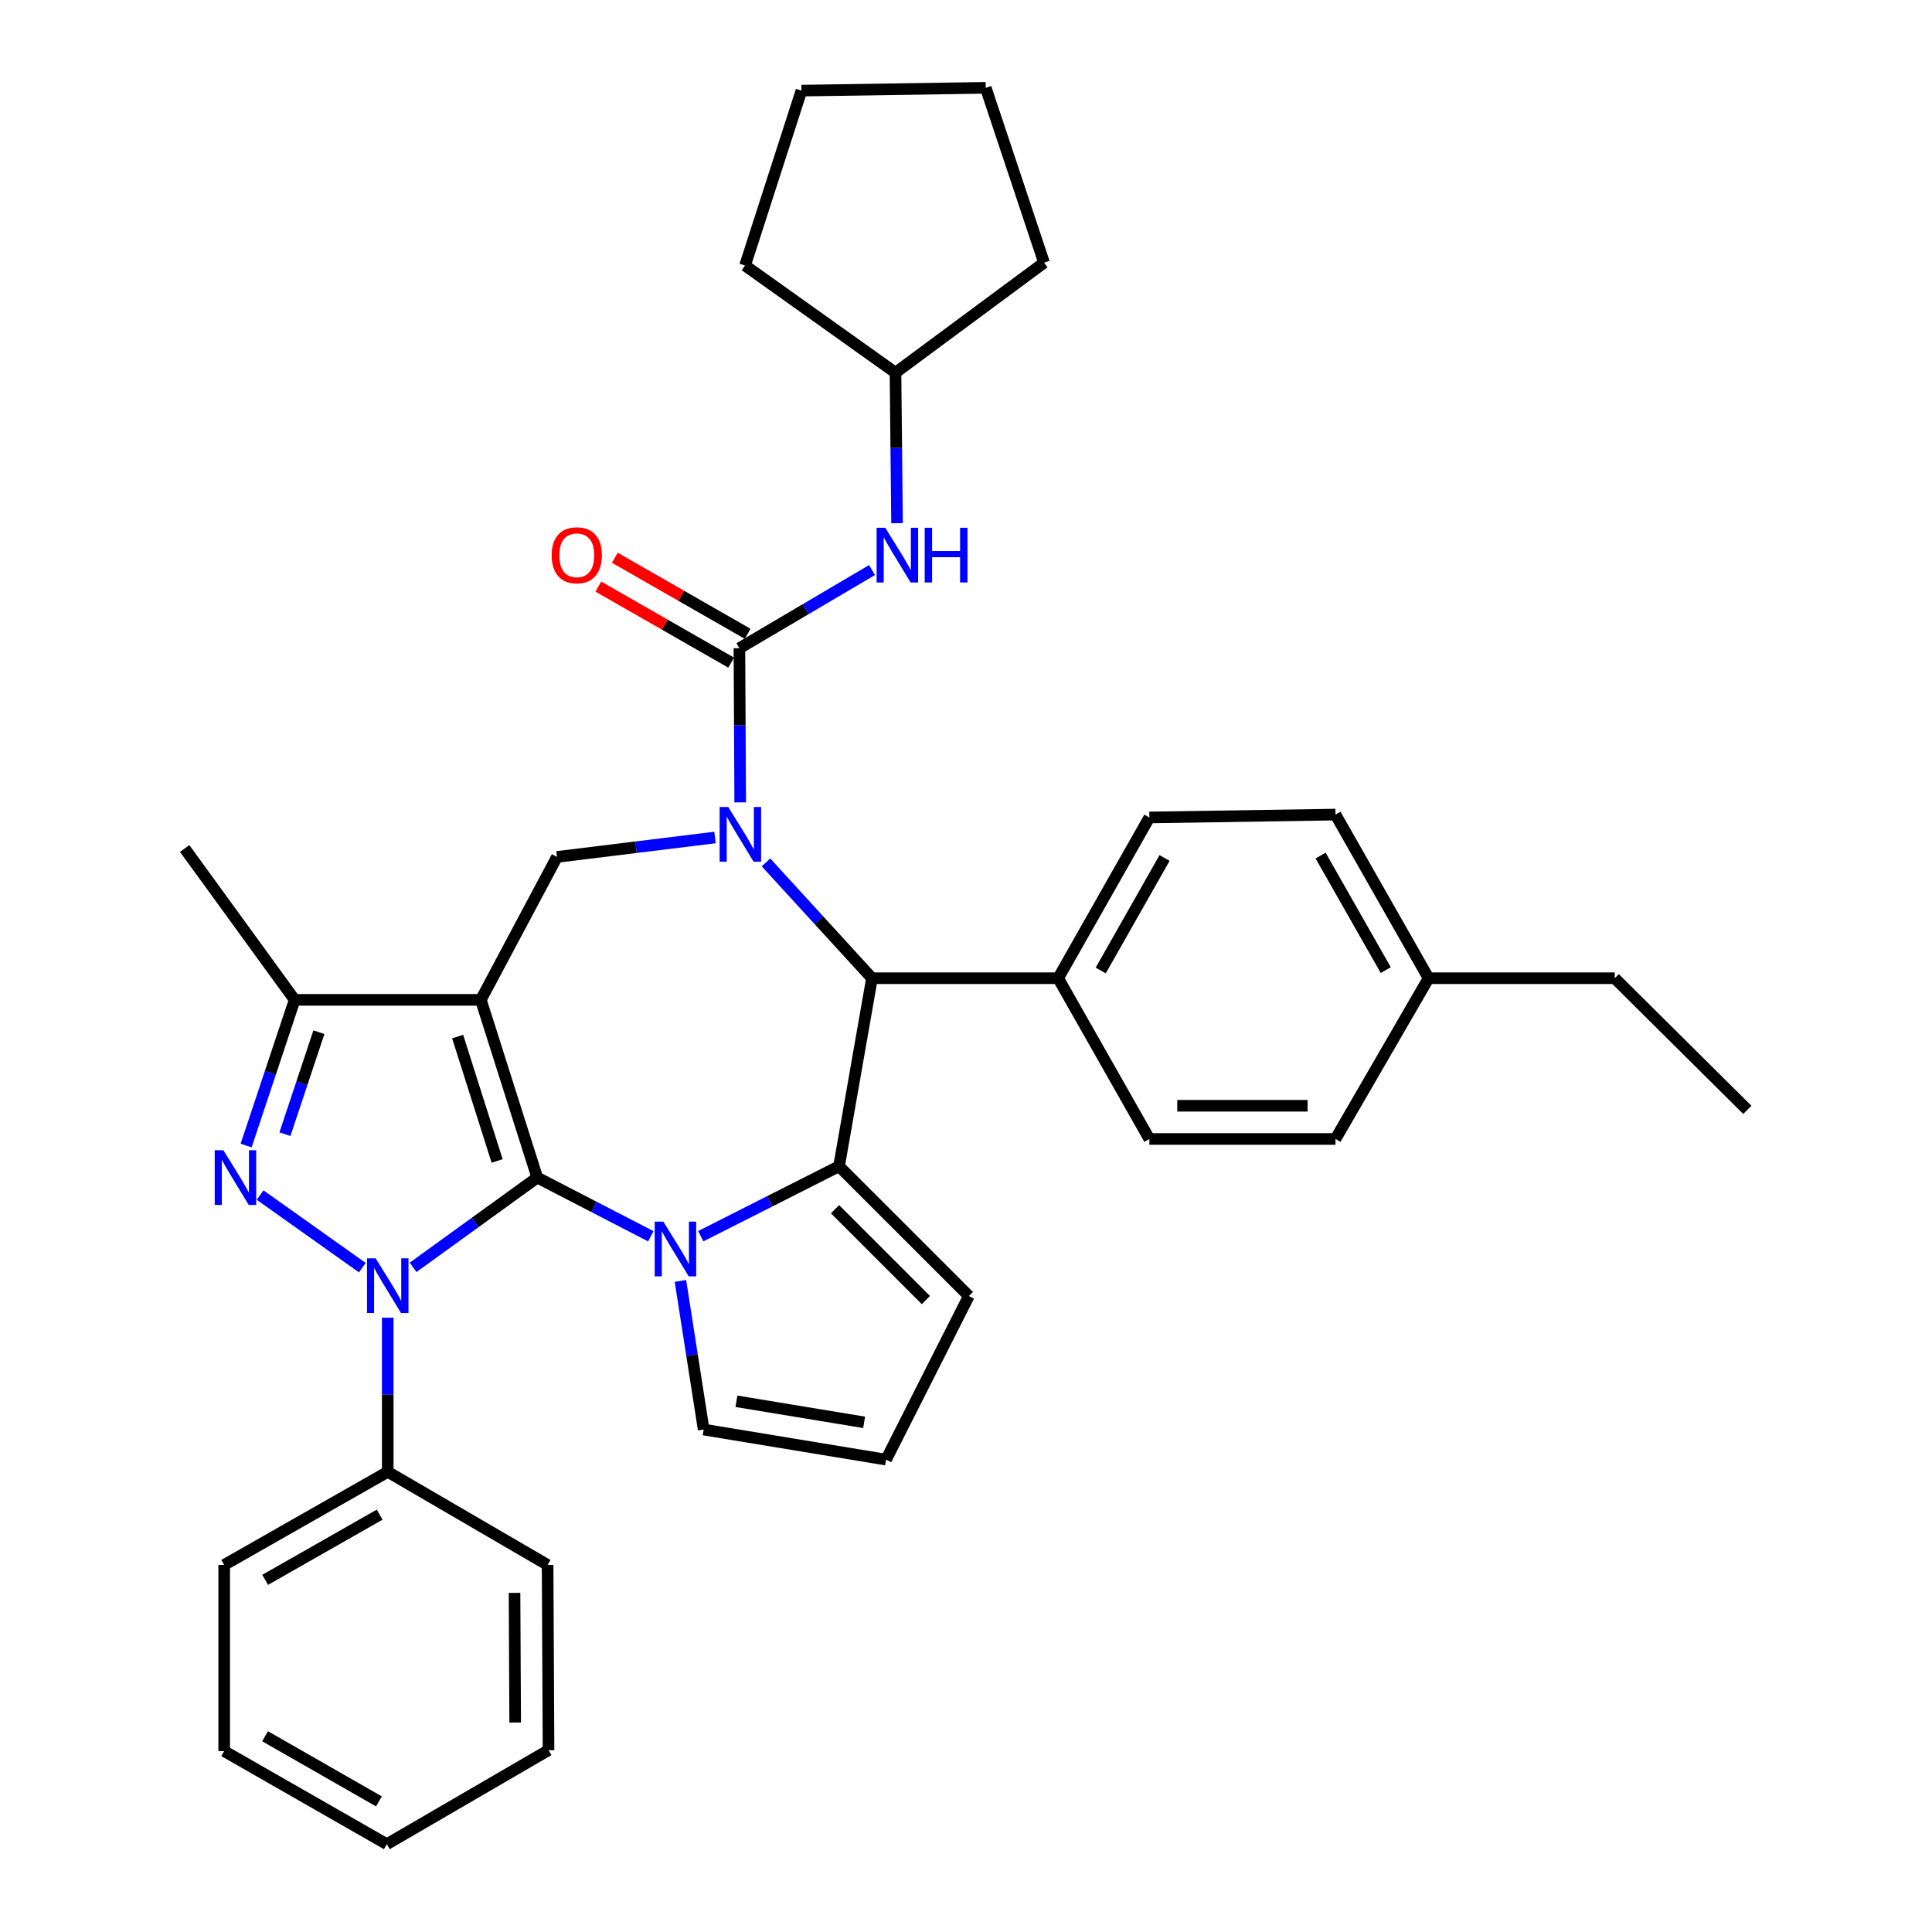<?xml version='1.0' encoding='iso-8859-1'?>
<svg version='1.1' baseProfile='full'
              xmlns='http://www.w3.org/2000/svg'
                      xmlns:rdkit='http://www.rdkit.org/xml'
                      xmlns:xlink='http://www.w3.org/1999/xlink'
                  xml:space='preserve'
width='1000px' height='1000px' viewBox='0 0 1000 1000'>
<!-- END OF HEADER -->
<rect style='opacity:1.0;fill:#FFFFFF;stroke:none' width='1000' height='1000' x='0' y='0'> </rect>
<path class='bond-0' d='M 278.081,609.508 L 248.882,517.527' style='fill:none;fill-rule:evenodd;stroke:#000000;stroke-width:6px;stroke-linecap:butt;stroke-linejoin:miter;stroke-opacity:1' />
<path class='bond-0' d='M 257.314,600.913 L 236.875,536.526' style='fill:none;fill-rule:evenodd;stroke:#000000;stroke-width:6px;stroke-linecap:butt;stroke-linejoin:miter;stroke-opacity:1' />
<path class='bond-1' d='M 278.081,609.508 L 245.952,632.742' style='fill:none;fill-rule:evenodd;stroke:#000000;stroke-width:6px;stroke-linecap:butt;stroke-linejoin:miter;stroke-opacity:1' />
<path class='bond-1' d='M 245.952,632.742 L 213.822,655.977' style='fill:none;fill-rule:evenodd;stroke:#0000FF;stroke-width:6px;stroke-linecap:butt;stroke-linejoin:miter;stroke-opacity:1' />
<path class='bond-2' d='M 278.081,609.508 L 307.47,624.699' style='fill:none;fill-rule:evenodd;stroke:#000000;stroke-width:6px;stroke-linecap:butt;stroke-linejoin:miter;stroke-opacity:1' />
<path class='bond-2' d='M 307.47,624.699 L 336.859,639.89' style='fill:none;fill-rule:evenodd;stroke:#0000FF;stroke-width:6px;stroke-linecap:butt;stroke-linejoin:miter;stroke-opacity:1' />
<path class='bond-8' d='M 248.882,517.527 L 152.517,517.527' style='fill:none;fill-rule:evenodd;stroke:#000000;stroke-width:6px;stroke-linecap:butt;stroke-linejoin:miter;stroke-opacity:1' />
<path class='bond-9' d='M 248.882,517.527 L 288.291,443.541' style='fill:none;fill-rule:evenodd;stroke:#000000;stroke-width:6px;stroke-linecap:butt;stroke-linejoin:miter;stroke-opacity:1' />
<path class='bond-4' d='M 187.538,656.129 L 134.629,618.563' style='fill:none;fill-rule:evenodd;stroke:#0000FF;stroke-width:6px;stroke-linecap:butt;stroke-linejoin:miter;stroke-opacity:1' />
<path class='bond-13' d='M 200.695,682.039 L 200.695,721.927' style='fill:none;fill-rule:evenodd;stroke:#0000FF;stroke-width:6px;stroke-linecap:butt;stroke-linejoin:miter;stroke-opacity:1' />
<path class='bond-13' d='M 200.695,721.927 L 200.695,761.816' style='fill:none;fill-rule:evenodd;stroke:#000000;stroke-width:6px;stroke-linecap:butt;stroke-linejoin:miter;stroke-opacity:1' />
<path class='bond-5' d='M 362.724,639.849 L 398.505,621.751' style='fill:none;fill-rule:evenodd;stroke:#0000FF;stroke-width:6px;stroke-linecap:butt;stroke-linejoin:miter;stroke-opacity:1' />
<path class='bond-5' d='M 398.505,621.751 L 434.286,603.653' style='fill:none;fill-rule:evenodd;stroke:#000000;stroke-width:6px;stroke-linecap:butt;stroke-linejoin:miter;stroke-opacity:1' />
<path class='bond-11' d='M 352.194,663.006 L 358.205,701.47' style='fill:none;fill-rule:evenodd;stroke:#0000FF;stroke-width:6px;stroke-linecap:butt;stroke-linejoin:miter;stroke-opacity:1' />
<path class='bond-11' d='M 358.205,701.47 L 364.216,739.933' style='fill:none;fill-rule:evenodd;stroke:#000000;stroke-width:6px;stroke-linecap:butt;stroke-linejoin:miter;stroke-opacity:1' />
<path class='bond-3' d='M 370.083,433.492 L 329.187,438.517' style='fill:none;fill-rule:evenodd;stroke:#0000FF;stroke-width:6px;stroke-linecap:butt;stroke-linejoin:miter;stroke-opacity:1' />
<path class='bond-3' d='M 329.187,438.517 L 288.291,443.541' style='fill:none;fill-rule:evenodd;stroke:#000000;stroke-width:6px;stroke-linecap:butt;stroke-linejoin:miter;stroke-opacity:1' />
<path class='bond-6' d='M 383.129,415.31 L 382.923,375.412' style='fill:none;fill-rule:evenodd;stroke:#0000FF;stroke-width:6px;stroke-linecap:butt;stroke-linejoin:miter;stroke-opacity:1' />
<path class='bond-6' d='M 382.923,375.412 L 382.717,335.514' style='fill:none;fill-rule:evenodd;stroke:#000000;stroke-width:6px;stroke-linecap:butt;stroke-linejoin:miter;stroke-opacity:1' />
<path class='bond-37' d='M 396.477,446.373 L 423.906,476.348' style='fill:none;fill-rule:evenodd;stroke:#0000FF;stroke-width:6px;stroke-linecap:butt;stroke-linejoin:miter;stroke-opacity:1' />
<path class='bond-37' d='M 423.906,476.348 L 451.335,506.323' style='fill:none;fill-rule:evenodd;stroke:#000000;stroke-width:6px;stroke-linecap:butt;stroke-linejoin:miter;stroke-opacity:1' />
<path class='bond-35' d='M 127.4,592.924 L 139.959,555.225' style='fill:none;fill-rule:evenodd;stroke:#0000FF;stroke-width:6px;stroke-linecap:butt;stroke-linejoin:miter;stroke-opacity:1' />
<path class='bond-35' d='M 139.959,555.225 L 152.517,517.527' style='fill:none;fill-rule:evenodd;stroke:#000000;stroke-width:6px;stroke-linecap:butt;stroke-linejoin:miter;stroke-opacity:1' />
<path class='bond-35' d='M 147.479,587.048 L 156.27,560.659' style='fill:none;fill-rule:evenodd;stroke:#0000FF;stroke-width:6px;stroke-linecap:butt;stroke-linejoin:miter;stroke-opacity:1' />
<path class='bond-35' d='M 156.27,560.659 L 165.061,534.27' style='fill:none;fill-rule:evenodd;stroke:#000000;stroke-width:6px;stroke-linecap:butt;stroke-linejoin:miter;stroke-opacity:1' />
<path class='bond-7' d='M 434.286,603.653 L 451.335,506.323' style='fill:none;fill-rule:evenodd;stroke:#000000;stroke-width:6px;stroke-linecap:butt;stroke-linejoin:miter;stroke-opacity:1' />
<path class='bond-12' d='M 434.286,603.653 L 501.48,670.828' style='fill:none;fill-rule:evenodd;stroke:#000000;stroke-width:6px;stroke-linecap:butt;stroke-linejoin:miter;stroke-opacity:1' />
<path class='bond-12' d='M 432.21,625.888 L 479.246,672.911' style='fill:none;fill-rule:evenodd;stroke:#000000;stroke-width:6px;stroke-linecap:butt;stroke-linejoin:miter;stroke-opacity:1' />
<path class='bond-10' d='M 382.717,335.514 L 417.041,315.284' style='fill:none;fill-rule:evenodd;stroke:#000000;stroke-width:6px;stroke-linecap:butt;stroke-linejoin:miter;stroke-opacity:1' />
<path class='bond-10' d='M 417.041,315.284 L 451.365,295.055' style='fill:none;fill-rule:evenodd;stroke:#0000FF;stroke-width:6px;stroke-linecap:butt;stroke-linejoin:miter;stroke-opacity:1' />
<path class='bond-15' d='M 386.988,328.054 L 352.612,308.375' style='fill:none;fill-rule:evenodd;stroke:#000000;stroke-width:6px;stroke-linecap:butt;stroke-linejoin:miter;stroke-opacity:1' />
<path class='bond-15' d='M 352.612,308.375 L 318.236,288.696' style='fill:none;fill-rule:evenodd;stroke:#FF0000;stroke-width:6px;stroke-linecap:butt;stroke-linejoin:miter;stroke-opacity:1' />
<path class='bond-15' d='M 378.447,342.974 L 344.07,323.296' style='fill:none;fill-rule:evenodd;stroke:#000000;stroke-width:6px;stroke-linecap:butt;stroke-linejoin:miter;stroke-opacity:1' />
<path class='bond-15' d='M 344.07,323.296 L 309.694,303.617' style='fill:none;fill-rule:evenodd;stroke:#FF0000;stroke-width:6px;stroke-linecap:butt;stroke-linejoin:miter;stroke-opacity:1' />
<path class='bond-14' d='M 451.335,506.323 L 547.7,506.323' style='fill:none;fill-rule:evenodd;stroke:#000000;stroke-width:6px;stroke-linecap:butt;stroke-linejoin:miter;stroke-opacity:1' />
<path class='bond-23' d='M 152.517,517.527 L 95.581,439.176' style='fill:none;fill-rule:evenodd;stroke:#000000;stroke-width:6px;stroke-linecap:butt;stroke-linejoin:miter;stroke-opacity:1' />
<path class='bond-19' d='M 464.308,270.806 L 463.906,231.853' style='fill:none;fill-rule:evenodd;stroke:#0000FF;stroke-width:6px;stroke-linecap:butt;stroke-linejoin:miter;stroke-opacity:1' />
<path class='bond-19' d='M 463.906,231.853 L 463.504,192.901' style='fill:none;fill-rule:evenodd;stroke:#000000;stroke-width:6px;stroke-linecap:butt;stroke-linejoin:miter;stroke-opacity:1' />
<path class='bond-16' d='M 364.216,739.933 L 458.633,755.502' style='fill:none;fill-rule:evenodd;stroke:#000000;stroke-width:6px;stroke-linecap:butt;stroke-linejoin:miter;stroke-opacity:1' />
<path class='bond-16' d='M 381.176,725.305 L 447.267,736.203' style='fill:none;fill-rule:evenodd;stroke:#000000;stroke-width:6px;stroke-linecap:butt;stroke-linejoin:miter;stroke-opacity:1' />
<path class='bond-36' d='M 501.48,670.828 L 458.633,755.502' style='fill:none;fill-rule:evenodd;stroke:#000000;stroke-width:6px;stroke-linecap:butt;stroke-linejoin:miter;stroke-opacity:1' />
<path class='bond-24' d='M 200.695,761.816 L 116.04,810.012' style='fill:none;fill-rule:evenodd;stroke:#000000;stroke-width:6px;stroke-linecap:butt;stroke-linejoin:miter;stroke-opacity:1' />
<path class='bond-24' d='M 196.503,783.986 L 137.245,817.724' style='fill:none;fill-rule:evenodd;stroke:#000000;stroke-width:6px;stroke-linecap:butt;stroke-linejoin:miter;stroke-opacity:1' />
<path class='bond-25' d='M 200.695,761.816 L 283.439,810.012' style='fill:none;fill-rule:evenodd;stroke:#000000;stroke-width:6px;stroke-linecap:butt;stroke-linejoin:miter;stroke-opacity:1' />
<path class='bond-17' d='M 547.7,506.323 L 594.904,423.12' style='fill:none;fill-rule:evenodd;stroke:#000000;stroke-width:6px;stroke-linecap:butt;stroke-linejoin:miter;stroke-opacity:1' />
<path class='bond-17' d='M 569.734,502.326 L 602.777,444.084' style='fill:none;fill-rule:evenodd;stroke:#000000;stroke-width:6px;stroke-linecap:butt;stroke-linejoin:miter;stroke-opacity:1' />
<path class='bond-18' d='M 547.7,506.323 L 594.904,589.536' style='fill:none;fill-rule:evenodd;stroke:#000000;stroke-width:6px;stroke-linecap:butt;stroke-linejoin:miter;stroke-opacity:1' />
<path class='bond-20' d='M 594.904,423.12 L 691.249,421.63' style='fill:none;fill-rule:evenodd;stroke:#000000;stroke-width:6px;stroke-linecap:butt;stroke-linejoin:miter;stroke-opacity:1' />
<path class='bond-21' d='M 594.904,589.536 L 691.249,589.536' style='fill:none;fill-rule:evenodd;stroke:#000000;stroke-width:6px;stroke-linecap:butt;stroke-linejoin:miter;stroke-opacity:1' />
<path class='bond-21' d='M 609.355,572.343 L 676.797,572.343' style='fill:none;fill-rule:evenodd;stroke:#000000;stroke-width:6px;stroke-linecap:butt;stroke-linejoin:miter;stroke-opacity:1' />
<path class='bond-27' d='M 463.504,192.901 L 540.393,135.964' style='fill:none;fill-rule:evenodd;stroke:#000000;stroke-width:6px;stroke-linecap:butt;stroke-linejoin:miter;stroke-opacity:1' />
<path class='bond-28' d='M 463.504,192.901 L 385.64,137.426' style='fill:none;fill-rule:evenodd;stroke:#000000;stroke-width:6px;stroke-linecap:butt;stroke-linejoin:miter;stroke-opacity:1' />
<path class='bond-39' d='M 691.249,421.63 L 739.437,506.323' style='fill:none;fill-rule:evenodd;stroke:#000000;stroke-width:6px;stroke-linecap:butt;stroke-linejoin:miter;stroke-opacity:1' />
<path class='bond-39' d='M 683.534,442.836 L 717.265,502.121' style='fill:none;fill-rule:evenodd;stroke:#000000;stroke-width:6px;stroke-linecap:butt;stroke-linejoin:miter;stroke-opacity:1' />
<path class='bond-22' d='M 691.249,589.536 L 739.437,506.323' style='fill:none;fill-rule:evenodd;stroke:#000000;stroke-width:6px;stroke-linecap:butt;stroke-linejoin:miter;stroke-opacity:1' />
<path class='bond-26' d='M 739.437,506.323 L 835.792,506.323' style='fill:none;fill-rule:evenodd;stroke:#000000;stroke-width:6px;stroke-linecap:butt;stroke-linejoin:miter;stroke-opacity:1' />
<path class='bond-31' d='M 116.04,810.012 L 116.04,906.368' style='fill:none;fill-rule:evenodd;stroke:#000000;stroke-width:6px;stroke-linecap:butt;stroke-linejoin:miter;stroke-opacity:1' />
<path class='bond-30' d='M 283.439,810.012 L 283.917,905.871' style='fill:none;fill-rule:evenodd;stroke:#000000;stroke-width:6px;stroke-linecap:butt;stroke-linejoin:miter;stroke-opacity:1' />
<path class='bond-30' d='M 266.318,824.477 L 266.653,891.578' style='fill:none;fill-rule:evenodd;stroke:#000000;stroke-width:6px;stroke-linecap:butt;stroke-linejoin:miter;stroke-opacity:1' />
<path class='bond-29' d='M 835.792,506.323 L 904.419,574.463' style='fill:none;fill-rule:evenodd;stroke:#000000;stroke-width:6px;stroke-linecap:butt;stroke-linejoin:miter;stroke-opacity:1' />
<path class='bond-33' d='M 540.393,135.964 L 510.211,45.455' style='fill:none;fill-rule:evenodd;stroke:#000000;stroke-width:6px;stroke-linecap:butt;stroke-linejoin:miter;stroke-opacity:1' />
<path class='bond-32' d='M 385.64,137.426 L 414.829,46.906' style='fill:none;fill-rule:evenodd;stroke:#000000;stroke-width:6px;stroke-linecap:butt;stroke-linejoin:miter;stroke-opacity:1' />
<path class='bond-34' d='M 283.917,905.871 L 200.217,954.545' style='fill:none;fill-rule:evenodd;stroke:#000000;stroke-width:6px;stroke-linecap:butt;stroke-linejoin:miter;stroke-opacity:1' />
<path class='bond-38' d='M 116.04,906.368 L 200.217,954.545' style='fill:none;fill-rule:evenodd;stroke:#000000;stroke-width:6px;stroke-linecap:butt;stroke-linejoin:miter;stroke-opacity:1' />
<path class='bond-38' d='M 137.207,898.673 L 196.131,932.397' style='fill:none;fill-rule:evenodd;stroke:#000000;stroke-width:6px;stroke-linecap:butt;stroke-linejoin:miter;stroke-opacity:1' />
<path class='bond-40' d='M 414.829,46.906 L 510.211,45.455' style='fill:none;fill-rule:evenodd;stroke:#000000;stroke-width:6px;stroke-linecap:butt;stroke-linejoin:miter;stroke-opacity:1' />
<path  class='atom-2' d='M 194.435 651.31
L 203.715 666.31
Q 204.635 667.79, 206.115 670.47
Q 207.595 673.15, 207.675 673.31
L 207.675 651.31
L 211.435 651.31
L 211.435 679.63
L 207.555 679.63
L 197.595 663.23
Q 196.435 661.31, 195.195 659.11
Q 193.995 656.91, 193.635 656.23
L 193.635 679.63
L 189.955 679.63
L 189.955 651.31
L 194.435 651.31
' fill='#0000FF'/>
<path  class='atom-3' d='M 343.352 632.322
L 352.632 647.322
Q 353.552 648.802, 355.032 651.482
Q 356.512 654.162, 356.592 654.322
L 356.592 632.322
L 360.352 632.322
L 360.352 660.642
L 356.472 660.642
L 346.512 644.242
Q 345.352 642.322, 344.112 640.122
Q 342.912 637.922, 342.552 637.242
L 342.552 660.642
L 338.872 660.642
L 338.872 632.322
L 343.352 632.322
' fill='#0000FF'/>
<path  class='atom-4' d='M 376.954 417.719
L 386.234 432.719
Q 387.154 434.199, 388.634 436.879
Q 390.114 439.559, 390.194 439.719
L 390.194 417.719
L 393.954 417.719
L 393.954 446.039
L 390.074 446.039
L 380.114 429.639
Q 378.954 427.719, 377.714 425.519
Q 376.514 423.319, 376.154 422.639
L 376.154 446.039
L 372.474 446.039
L 372.474 417.719
L 376.954 417.719
' fill='#0000FF'/>
<path  class='atom-5' d='M 115.616 595.348
L 124.896 610.348
Q 125.816 611.828, 127.296 614.508
Q 128.776 617.188, 128.856 617.348
L 128.856 595.348
L 132.616 595.348
L 132.616 623.668
L 128.736 623.668
L 118.776 607.268
Q 117.616 605.348, 116.376 603.148
Q 115.176 600.948, 114.816 600.268
L 114.816 623.668
L 111.136 623.668
L 111.136 595.348
L 115.616 595.348
' fill='#0000FF'/>
<path  class='atom-11' d='M 458.218 273.167
L 467.498 288.167
Q 468.418 289.647, 469.898 292.327
Q 471.378 295.007, 471.458 295.167
L 471.458 273.167
L 475.218 273.167
L 475.218 301.487
L 471.338 301.487
L 461.378 285.087
Q 460.218 283.167, 458.978 280.967
Q 457.778 278.767, 457.418 278.087
L 457.418 301.487
L 453.738 301.487
L 453.738 273.167
L 458.218 273.167
' fill='#0000FF'/>
<path  class='atom-11' d='M 478.618 273.167
L 482.458 273.167
L 482.458 285.207
L 496.938 285.207
L 496.938 273.167
L 500.778 273.167
L 500.778 301.487
L 496.938 301.487
L 496.938 288.407
L 482.458 288.407
L 482.458 301.487
L 478.618 301.487
L 478.618 273.167
' fill='#0000FF'/>
<path  class='atom-16' d='M 285.54 287.407
Q 285.54 280.607, 288.9 276.807
Q 292.26 273.007, 298.54 273.007
Q 304.82 273.007, 308.18 276.807
Q 311.54 280.607, 311.54 287.407
Q 311.54 294.287, 308.14 298.207
Q 304.74 302.087, 298.54 302.087
Q 292.3 302.087, 288.9 298.207
Q 285.54 294.327, 285.54 287.407
M 298.54 298.887
Q 302.86 298.887, 305.18 296.007
Q 307.54 293.087, 307.54 287.407
Q 307.54 281.847, 305.18 279.047
Q 302.86 276.207, 298.54 276.207
Q 294.22 276.207, 291.86 279.007
Q 289.54 281.807, 289.54 287.407
Q 289.54 293.127, 291.86 296.007
Q 294.22 298.887, 298.54 298.887
' fill='#FF0000'/>
</svg>
